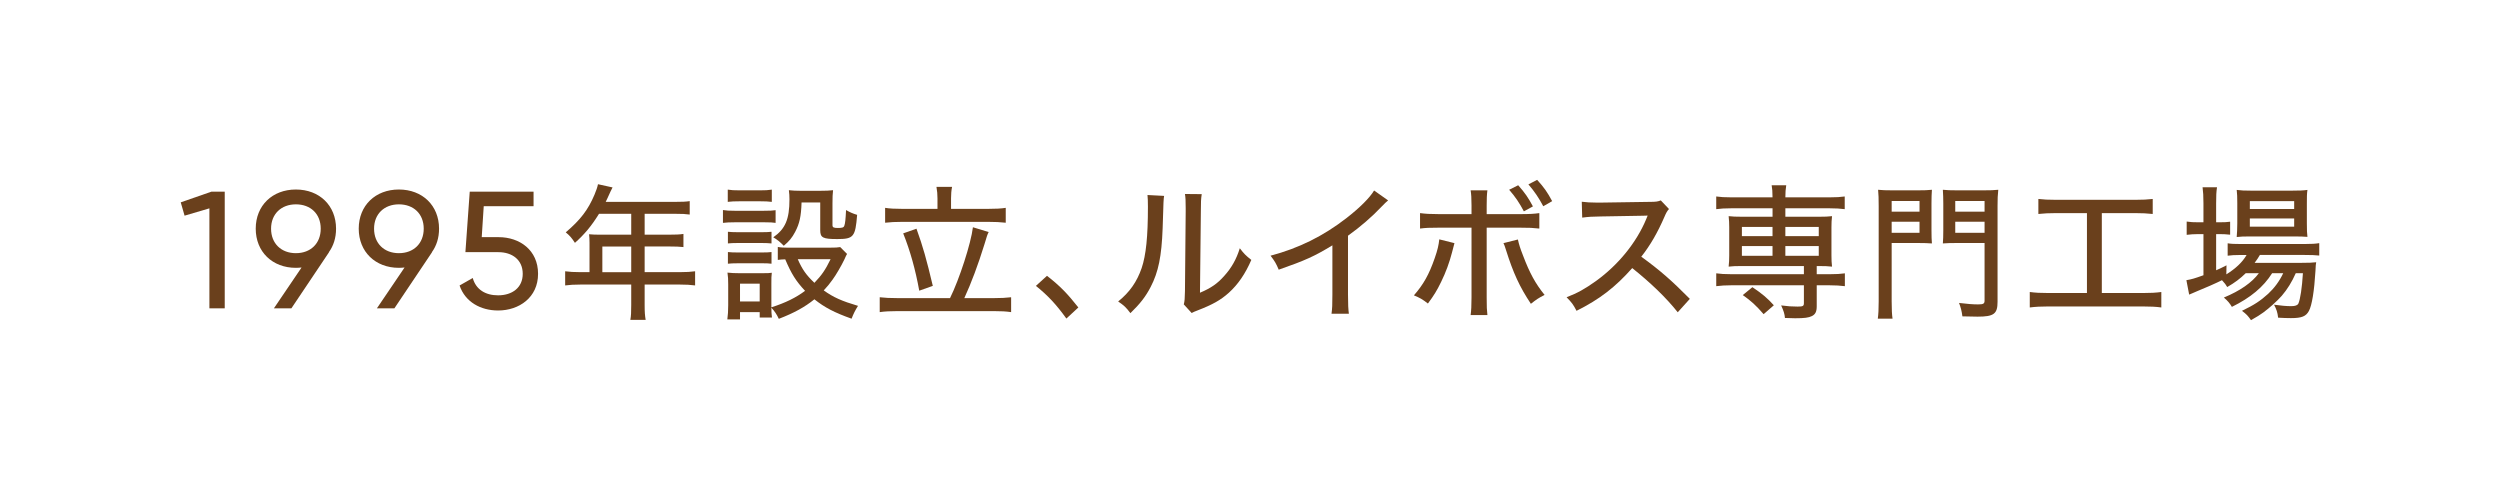 <?xml version="1.0" encoding="iso-8859-1"?>
<!-- Generator: Adobe Illustrator 26.5.0, SVG Export Plug-In . SVG Version: 6.00 Build 0)  -->
<svg version="1.1" id="&#x30EC;&#x30A4;&#x30E4;&#x30FC;_1"
	 xmlns="http://www.w3.org/2000/svg" xmlns:xlink="http://www.w3.org/1999/xlink" x="0px" y="0px" width="600px" height="120px"
	 viewBox="0 0 600 120" style="enable-background:new 0 0 600 120;" xml:space="preserve">
<style type="text/css">
	.st0{fill:#6A401C;}
</style>
<g>
	<g>
		<path class="st0" d="M53.936,46.003V73.998h-3.679V50.002l-5.959,1.76l-0.92-3.199l7.358-2.56H53.936z"/>
		<path class="st0" d="M78.934,60.52h0.04l-9.039,13.478h-4.199l6.639-9.799
			c-0.44,0.04-0.88,0.08-1.36,0.08c-5.639,0-9.639-3.839-9.639-9.398
			c0-5.559,4-9.398,9.639-9.398s9.638,3.84,9.638,9.398
			C80.654,57.081,80.054,58.961,78.934,60.52z M71.016,60.761c3.52,0,5.959-2.32,5.959-5.88
			c0-3.559-2.439-5.839-5.959-5.839s-5.959,2.32-5.959,5.839
			C65.057,58.44,67.496,60.761,71.016,60.761z"/>
		<path class="st0" d="M103.654,60.52h0.04l-9.039,13.478H90.456l6.639-9.799
			c-0.44,0.04-0.88,0.08-1.36,0.08c-5.639,0-9.639-3.839-9.639-9.398
			c0-5.559,4-9.398,9.639-9.398s9.638,3.84,9.638,9.398
			C105.374,57.081,104.774,58.961,103.654,60.52z M95.736,60.761c3.52,0,5.959-2.32,5.959-5.88
			c0-3.559-2.439-5.839-5.959-5.839s-5.959,2.32-5.959,5.839
			C89.777,58.44,92.216,60.761,95.736,60.761z"/>
		<path class="st0" d="M129.135,65.72c0,5.679-4.56,8.798-9.599,8.798c-4.119,0-7.878-1.999-9.238-5.999
			l3.159-1.799c0.76,2.759,3.04,4.159,6.079,4.159c3.399,0,5.919-1.84,5.919-5.159
			c0-3.36-2.52-5.2-5.839-5.2h-7.919l1.04-14.518h15.317v3.479h-11.958l-0.48,7.438h4.08
			C124.695,56.921,129.135,60,129.135,65.72z"/>
	</g>
	<g>
		<path class="st0" d="M141.484,58.25c0-0.771-0.035-1.365-0.105-2.03
			c0.77,0.07,1.54,0.104,2.45,0.104h7.666V51.319h-7.736c-1.82,2.94-3.5,4.936-5.775,6.966
			c-0.77-1.19-1.225-1.716-2.205-2.521c3.535-3.011,5.355-5.391,6.896-9.031
			c0.455-1.085,0.7-1.82,0.84-2.521l3.5,0.771c-0.28,0.525-0.315,0.595-0.49,0.98
			c-0.315,0.665-0.315,0.665-0.735,1.61c-0.21,0.42-0.35,0.699-0.42,0.875h16.802
			c1.575,0,2.415-0.035,3.36-0.176v3.221c-0.98-0.14-1.855-0.175-3.36-0.175h-7.456v5.005h5.916
			c1.505,0,2.45-0.034,3.395-0.175v3.15c-0.945-0.104-1.89-0.14-3.325-0.14h-5.986v6.16h8.401
			c1.61,0,2.695-0.069,3.71-0.21v3.396c-1.05-0.14-2.17-0.21-3.71-0.21h-8.401v4.936
			c0,1.68,0.07,2.556,0.245,3.535h-3.675c0.175-0.979,0.21-1.82,0.21-3.57v-4.9h-12.146
			c-1.541,0-2.625,0.07-3.71,0.21v-3.396c1.05,0.141,2.135,0.21,3.71,0.21h2.135V58.25z
			 M151.494,65.32v-6.16h-6.931v6.16H151.494z"/>
		<path class="st0" d="M173.508,50.409c0.84,0.14,1.505,0.175,2.8,0.175h7.036
			c1.436,0,2.03-0.035,2.8-0.14v3.045c-0.735-0.104-1.26-0.14-2.59-0.14h-7.246
			c-1.19,0-1.925,0.035-2.8,0.14V50.409z M203.296,60.945c-0.21,0.35-0.21,0.35-0.665,1.365
			c-0.63,1.33-1.995,3.71-2.835,4.831c-0.63,0.91-1.225,1.61-2.1,2.556
			c2.345,1.68,4.34,2.555,8.226,3.71c-0.7,1.12-1.085,1.891-1.541,3.08
			c-4.13-1.47-6.476-2.695-8.926-4.655c-2.275,1.855-4.9,3.291-8.541,4.69
			c-0.49-1.05-0.98-1.82-1.785-2.66c0,0.91,0.035,1.54,0.14,2.346h-2.94v-1.296h-4.725v1.751
			h-3.045c0.14-0.98,0.21-2.101,0.21-3.396v-5.006c0-1.155-0.035-1.925-0.175-2.835
			c0.98,0.104,1.68,0.14,2.766,0.14h5.425c1.435,0,1.82,0,2.45-0.104
			c-0.105,0.805-0.105,1.26-0.105,2.59v5.706c3.396-1.086,5.881-2.311,8.086-3.956
			c-2.17-2.31-3.29-4.095-4.76-7.561c-0.805,0.035-1.12,0.035-1.785,0.14V59.264
			c0.7,0.141,1.365,0.176,2.345,0.176h10.081c1.4,0,2.03-0.035,2.555-0.141L203.296,60.945z
			 M174.663,45.509c0.91,0.14,1.47,0.175,2.835,0.175h4.901c1.365,0,1.925-0.035,2.835-0.175v2.94
			c-0.84-0.105-1.61-0.141-2.835-0.141h-4.901c-1.19,0-2.03,0.035-2.835,0.141V45.509z
			 M174.698,55.625c0.7,0.069,1.225,0.104,2.415,0.104h5.706c1.19,0,1.68-0.035,2.345-0.104v2.8
			c-0.77-0.07-1.295-0.104-2.345-0.104h-5.706c-1.155,0-1.715,0.034-2.415,0.104V55.625z
			 M174.698,60.49c0.735,0.07,1.225,0.104,2.415,0.104h5.706c1.19,0,1.68-0.034,2.345-0.104v2.8
			c-0.945-0.104-1.19-0.104-2.38-0.104h-5.706c-1.155,0-1.61,0.035-2.38,0.104V60.49z
			 M177.603,72.357h4.725v-4.271h-4.725V72.357z M192.375,48.589c-0.105,3.36-0.49,5.075-1.541,7.07
			c-0.735,1.4-1.435,2.24-2.73,3.326c-0.84-0.876-1.646-1.541-2.521-2.03
			c2.905-2.03,3.886-4.341,3.886-9.102c0-0.945-0.035-1.26-0.14-2.205
			c0.91,0.105,1.75,0.14,2.73,0.14h4.901c1.225,0,2.1-0.034,2.975-0.14
			c-0.105,0.84-0.14,1.75-0.14,3.115v5.286c0,0.524,0.28,0.665,1.295,0.665
			s1.4-0.105,1.54-0.525c0.21-0.525,0.315-1.575,0.42-3.78
			c0.98,0.56,1.61,0.84,2.661,1.155c-0.42,5.285-0.84,5.811-4.761,5.811
			c-3.465,0-4.095-0.315-4.095-2.136v-6.65C196.855,48.589,192.375,48.589,192.375,48.589z
			 M191.465,62.205c1.05,2.415,2.03,3.816,3.99,5.671c1.75-1.82,2.625-3.081,3.886-5.671H191.465z"
			/>
		<path class="st0" d="M228.005,71.551c2.24-4.515,5.041-13.162,5.496-17.012l3.78,1.155
			c-0.315,0.63-0.385,0.806-1.015,2.94c-1.505,4.865-3.15,9.277-4.831,12.916h7.036
			c1.68,0,3.08-0.069,4.2-0.21v3.57c-1.19-0.175-2.415-0.244-4.2-0.244h-22.998
			c-1.82,0-3.15,0.069-4.34,0.244v-3.57c1.19,0.141,2.52,0.21,4.34,0.21
			C215.473,71.551,228.005,71.551,228.005,71.551z M224.994,47.608c0-0.979-0.07-1.75-0.245-2.765h3.746
			c-0.175,0.875-0.245,1.785-0.245,2.73v2.555h8.821c1.855,0,3.22-0.07,4.306-0.245v3.57
			c-1.225-0.14-2.555-0.21-4.306-0.21h-20.442c-1.715,0-3.011,0.07-4.201,0.21v-3.57
			c1.05,0.175,2.38,0.245,4.201,0.245h8.366V47.608z M219.954,54.889
			c1.575,4.375,2.38,7.245,3.92,13.722l-3.255,1.154c-0.91-5.041-2.17-9.556-3.851-13.756
			L219.954,54.889z"/>
		<path class="st0" d="M251.278,66.196c3.115,2.416,4.936,4.306,7.526,7.596l-2.871,2.661
			c-2.45-3.396-4.445-5.531-7.315-7.841L251.278,66.196z"/>
		<path class="st0" d="M279.385,47.013c-0.141,0.91-0.141,0.91-0.351,7.771
			c-0.245,6.721-1.015,10.501-2.87,14.072c-1.19,2.311-2.521,4.026-4.865,6.301
			c-1.051-1.399-1.54-1.854-2.94-2.8c2.766-2.24,4.48-4.69,5.636-8.016
			c1.05-3.115,1.505-7.526,1.505-14.737c0-1.47-0.035-1.96-0.105-2.8L279.385,47.013z
			 M288.415,46.594c-0.175,1.19-0.21,1.75-0.21,4.235l-0.21,19.427
			c2.66-1.12,4.2-2.205,5.811-4.025c1.75-1.925,2.94-4.026,3.745-6.651
			c1.016,1.33,1.4,1.715,2.766,2.8c-1.436,3.327-3.186,5.881-5.391,7.876
			c-1.995,1.785-3.885,2.836-7.49,4.235c-0.665,0.245-1.051,0.42-1.436,0.631l-1.89-2.065
			c0.21-0.84,0.244-1.4,0.279-3.186l0.176-19.078c0-0.175,0-0.455,0-0.84
			c0-1.82-0.035-2.485-0.176-3.396L288.415,46.594z"/>
		<path class="st0" d="M333.145,48.098c-0.595,0.525-0.665,0.561-1.575,1.505
			c-2.274,2.416-5.11,4.866-8.051,6.966v14.107c0,2.416,0.07,3.536,0.21,4.621h-4.165
			c0.175-1.33,0.21-2.065,0.21-4.621V58.88c-4.306,2.625-6.476,3.605-12.881,5.846
			c-0.631-1.505-0.945-2.03-1.961-3.36c6.756-1.785,12.707-4.726,18.272-9.066
			c3.15-2.45,5.565-4.865,6.58-6.58L333.145,48.098z"/>
		<path class="st0" d="M349.069,58.354l-0.596,2.275c-0.595,2.311-1.47,4.726-2.59,7.001
			c-1.015,2.101-1.75,3.29-3.186,5.216c-1.365-1.051-1.855-1.33-3.36-1.961
			c2.275-2.59,3.641-5.005,5.006-8.961c0.665-1.89,0.945-3.115,1.085-4.48L349.069,58.354z
			 M353.164,49.289c0-1.785-0.069-2.695-0.21-3.605h4.025c-0.14,1.05-0.175,1.995-0.175,3.676v2.029
			h8.086c2.205,0,3.325-0.069,4.551-0.244v3.71c-1.681-0.175-2.24-0.21-4.48-0.21h-8.156v16.767
			c0,2.311,0.035,2.94,0.175,4.2h-4.025c0.141-1.12,0.21-2.135,0.21-4.235V54.644h-7.945
			c-2.205,0-3.011,0.035-4.41,0.21v-3.71c1.33,0.175,2.415,0.244,4.445,0.244h7.91V49.289z
			 M364.296,57.479c0.245,1.12,0.524,2.065,1.26,3.921c1.575,4.165,2.94,6.651,5.146,9.381
			c-1.505,0.77-1.96,1.085-3.29,2.135c-2.695-4.061-4.235-7.386-5.985-12.952
			c-0.28-0.91-0.351-1.085-0.596-1.61L364.296,57.479z M364.365,44.458
			c1.646,1.855,2.381,2.94,3.536,5.076l-2.171,1.189c-1.085-2.03-2.03-3.465-3.535-5.18
			L364.365,44.458z M368.916,43.163c1.681,1.855,2.415,2.905,3.605,5.11l-2.135,1.226
			c-1.086-2.03-2.065-3.5-3.57-5.251L368.916,43.163z"/>
		<path class="st0" d="M402.656,74.947c-2.766-3.5-6.615-7.176-10.921-10.606
			c-4.061,4.585-7.876,7.526-13.372,10.256c-0.77-1.505-1.119-1.96-2.38-3.256
			c2.695-1.05,4.376-1.995,7.036-3.885c5.391-3.886,9.73-9.242,12.076-14.877
			c0.104-0.314,0.104-0.314,0.21-0.524c0.07-0.141,0.07-0.141,0.14-0.315
			c-0.42,0.035-0.63,0.035-1.085,0.035l-10.151,0.175c-2.17,0.035-2.835,0.07-4.48,0.28
			l-0.104-3.815c1.19,0.14,2.065,0.21,3.605,0.21c0.14,0,0.524,0,0.945,0l11.656-0.175
			c1.68,0,1.995-0.07,2.765-0.351l1.96,2.065c-0.42,0.455-0.699,0.945-1.05,1.785
			c-1.68,3.886-3.465,6.966-5.601,9.661c4.41,3.186,7.211,5.636,11.656,10.117L402.656,74.947z"/>
		<path class="st0" d="M415.465,49.989c-1.471,0-2.556,0.069-3.571,0.21v-3.046
			c1.016,0.141,1.961,0.21,3.641,0.21h9.871c0-1.399-0.07-2.064-0.21-2.905h3.5
			c-0.14,0.945-0.21,1.646-0.21,2.905h10.571c1.681,0,2.625-0.069,3.676-0.21v3.046
			c-1.12-0.141-2.136-0.21-3.605-0.21h-10.642v2.03h8.017c1.505,0,2.274-0.035,3.185-0.141
			c-0.104,0.98-0.14,1.54-0.14,2.695v6.721c0,1.155,0.035,1.716,0.14,2.695
			c-1.015-0.104-1.68-0.14-3.185-0.14h-0.49v1.96h3.08c1.681,0,2.625-0.07,3.676-0.21v3.081
			c-1.086-0.14-2.311-0.21-3.605-0.21h-3.15v5.041c0,1.26-0.315,1.925-1.155,2.345
			c-0.771,0.386-1.785,0.525-4.025,0.525c-0.63,0-1.26-0.035-2.45-0.07
			c-0.07-0.945-0.315-1.715-0.91-3.01c1.575,0.21,2.66,0.279,3.955,0.279
			s1.506-0.14,1.506-0.84v-4.271h-17.467c-1.296,0-2.451,0.07-3.571,0.21v-3.081
			c1.016,0.14,1.961,0.21,3.641,0.21h17.397v-1.96h-14.877c-1.54,0-2.17,0.035-3.186,0.14
			c0.105-1.015,0.141-1.61,0.141-2.695v-6.721c0-1.05-0.035-1.68-0.141-2.695
			c0.91,0.105,1.681,0.141,3.186,0.141h7.351v-2.03C425.405,49.989,415.465,49.989,415.465,49.989z
			 M418.054,54.469v2.205h7.351v-2.205C425.405,54.469,418.054,54.469,418.054,54.469z M418.054,59.054
			v2.346h7.351v-2.346H418.054z M423.27,75.402c-1.891-2.17-2.976-3.15-5.006-4.585l2.311-1.891
			c2.31,1.54,3.605,2.625,5.146,4.341L423.27,75.402z M428.485,56.675h8.017v-2.205h-8.017V56.675z
			 M428.485,61.4h8.017v-2.346h-8.017V61.4z"/>
		<path class="st0" d="M453.999,72.322c0,2.03,0.07,3.186,0.21,4.165h-3.535
			c0.14-1.085,0.21-2.205,0.21-4.165V49.464c0-1.82-0.035-2.8-0.14-3.92
			c0.945,0.104,1.855,0.14,3.641,0.14h5.705c1.785,0,2.59-0.035,3.57-0.14
			c-0.07,0.944-0.104,1.925-0.104,3.29v6.405c0,1.506,0.034,2.381,0.104,3.186
			c-0.91-0.07-2.03-0.104-3.36-0.104h-6.301V72.322z M453.999,50.794h6.686v-2.555h-6.686V50.794z
			 M453.999,55.869h6.686v-2.66h-6.686V55.869z M479.412,72.427c0,2.905-0.875,3.57-4.796,3.57
			c-1.155,0-2.03-0.035-3.641-0.07c-0.175-1.365-0.385-2.101-0.805-3.221
			c2.03,0.245,3.29,0.351,4.551,0.351c1.295,0,1.575-0.175,1.575-0.91V58.32h-6.651
			c-1.399,0-2.59,0.034-3.36,0.104c0.07-0.84,0.105-1.785,0.105-3.186v-6.405
			c0-1.226-0.035-2.17-0.105-3.29c0.945,0.104,1.785,0.14,3.57,0.14h6.056
			c1.785,0,2.695-0.035,3.676-0.14c-0.14,1.189-0.175,2.205-0.175,3.885V72.427z M469.26,50.794h7.036
			v-2.555h-7.036V50.794z M469.26,55.869h7.036v-2.66h-7.036V55.869z"/>
		<path class="st0" d="M493.549,51.144c-1.819,0-3.01,0.069-4.34,0.21v-3.605
			c1.189,0.14,2.345,0.21,4.375,0.21h18.763c1.925,0,3.045-0.07,4.305-0.21v3.605
			c-1.399-0.141-2.485-0.21-4.305-0.21h-7.911v19.182h9.801c1.926,0,3.15-0.07,4.48-0.245v3.71
			c-1.19-0.175-2.695-0.244-4.48-0.244h-22.647c-1.75,0-3.08,0.069-4.445,0.244V70.081
			c1.33,0.175,2.521,0.245,4.516,0.245h9.206V51.144H493.549z"/>
		<path class="st0" d="M538.979,65.565c-1.365,1.331-2.625,2.276-4.445,3.326
			c-0.35-0.595-0.524-0.84-1.26-1.645c-1.155,0.595-4.48,2.064-5.846,2.59
			c-0.945,0.385-1.82,0.771-2.03,0.875l-0.665-3.465c1.365-0.245,1.855-0.386,4.096-1.19v-9.872
			h-1.226c-1.05,0-1.925,0.07-2.8,0.175v-3.186c0.875,0.141,1.68,0.176,2.87,0.176h1.155v-4.551
			c0-1.715-0.07-2.8-0.21-3.851h3.465c-0.175,1.12-0.21,2.101-0.21,3.886v4.516h0.7
			c1.26,0,1.995-0.035,2.66-0.141v3.115c-0.98-0.104-1.68-0.14-2.625-0.14h-0.735v8.681
			c1.016-0.455,1.4-0.63,2.485-1.189l-0.035,2.17c2.24-1.401,3.851-2.906,4.865-4.656h-1.33
			c-1.47,0-2.485,0.069-3.22,0.175V58.389c0.77,0.141,1.645,0.175,3.255,0.175h15.157
			c1.68,0,2.729-0.069,3.57-0.21v2.976c-0.875-0.104-2.03-0.14-3.57-0.14h-10.677
			c-0.42,0.734-0.63,1.015-1.26,1.89h11.341c1.681,0,2.45-0.035,3.431-0.14
			c-0.105,0.56-0.105,0.665-0.175,2.101c-0.28,4.725-0.841,8.261-1.575,9.591
			c-0.7,1.295-1.716,1.715-4.306,1.715c-0.945,0-1.96-0.035-3.08-0.104
			c-0.141-1.261-0.386-1.996-0.98-3.116c1.715,0.245,3.011,0.351,4.131,0.351
			c0.979,0,1.505-0.21,1.715-0.63c0.455-1.016,0.875-3.815,1.085-7.282h-1.715
			c-0.91,2.066-2.03,3.886-3.36,5.426c-1.085,1.226-2.976,2.94-4.411,3.99
			c-0.875,0.63-1.54,1.05-2.975,1.855c-0.771-1.085-1.051-1.4-2.171-2.24
			c2.976-1.436,4.411-2.38,6.301-4.096c1.471-1.365,2.695-3.01,3.605-4.936h-2.66
			c-2.101,3.326-5.181,5.881-9.661,8.086c-0.524-0.875-0.979-1.435-1.925-2.24
			c3.885-1.61,6.756-3.605,8.4-5.846h-3.15V65.565z M539.995,56.745
			c-1.365,0-2.415,0.034-3.186,0.14c0.07-0.945,0.14-1.925,0.14-3.29v-4.866
			c0-1.54-0.034-2.1-0.14-3.15c1.05,0.141,1.891,0.176,3.466,0.176h9.801
			c1.68,0,2.695-0.035,3.71-0.176c-0.14,0.98-0.14,1.646-0.14,3.36v4.656
			c0,1.54,0.035,2.555,0.14,3.255c-0.77-0.07-1.785-0.104-3.185-0.104H539.995z M539.96,50.164
			h10.642V48.273h-10.642V50.164z M539.96,54.399h10.642v-1.96h-10.642V54.399z"/>
	</g>
</g>
</svg>
